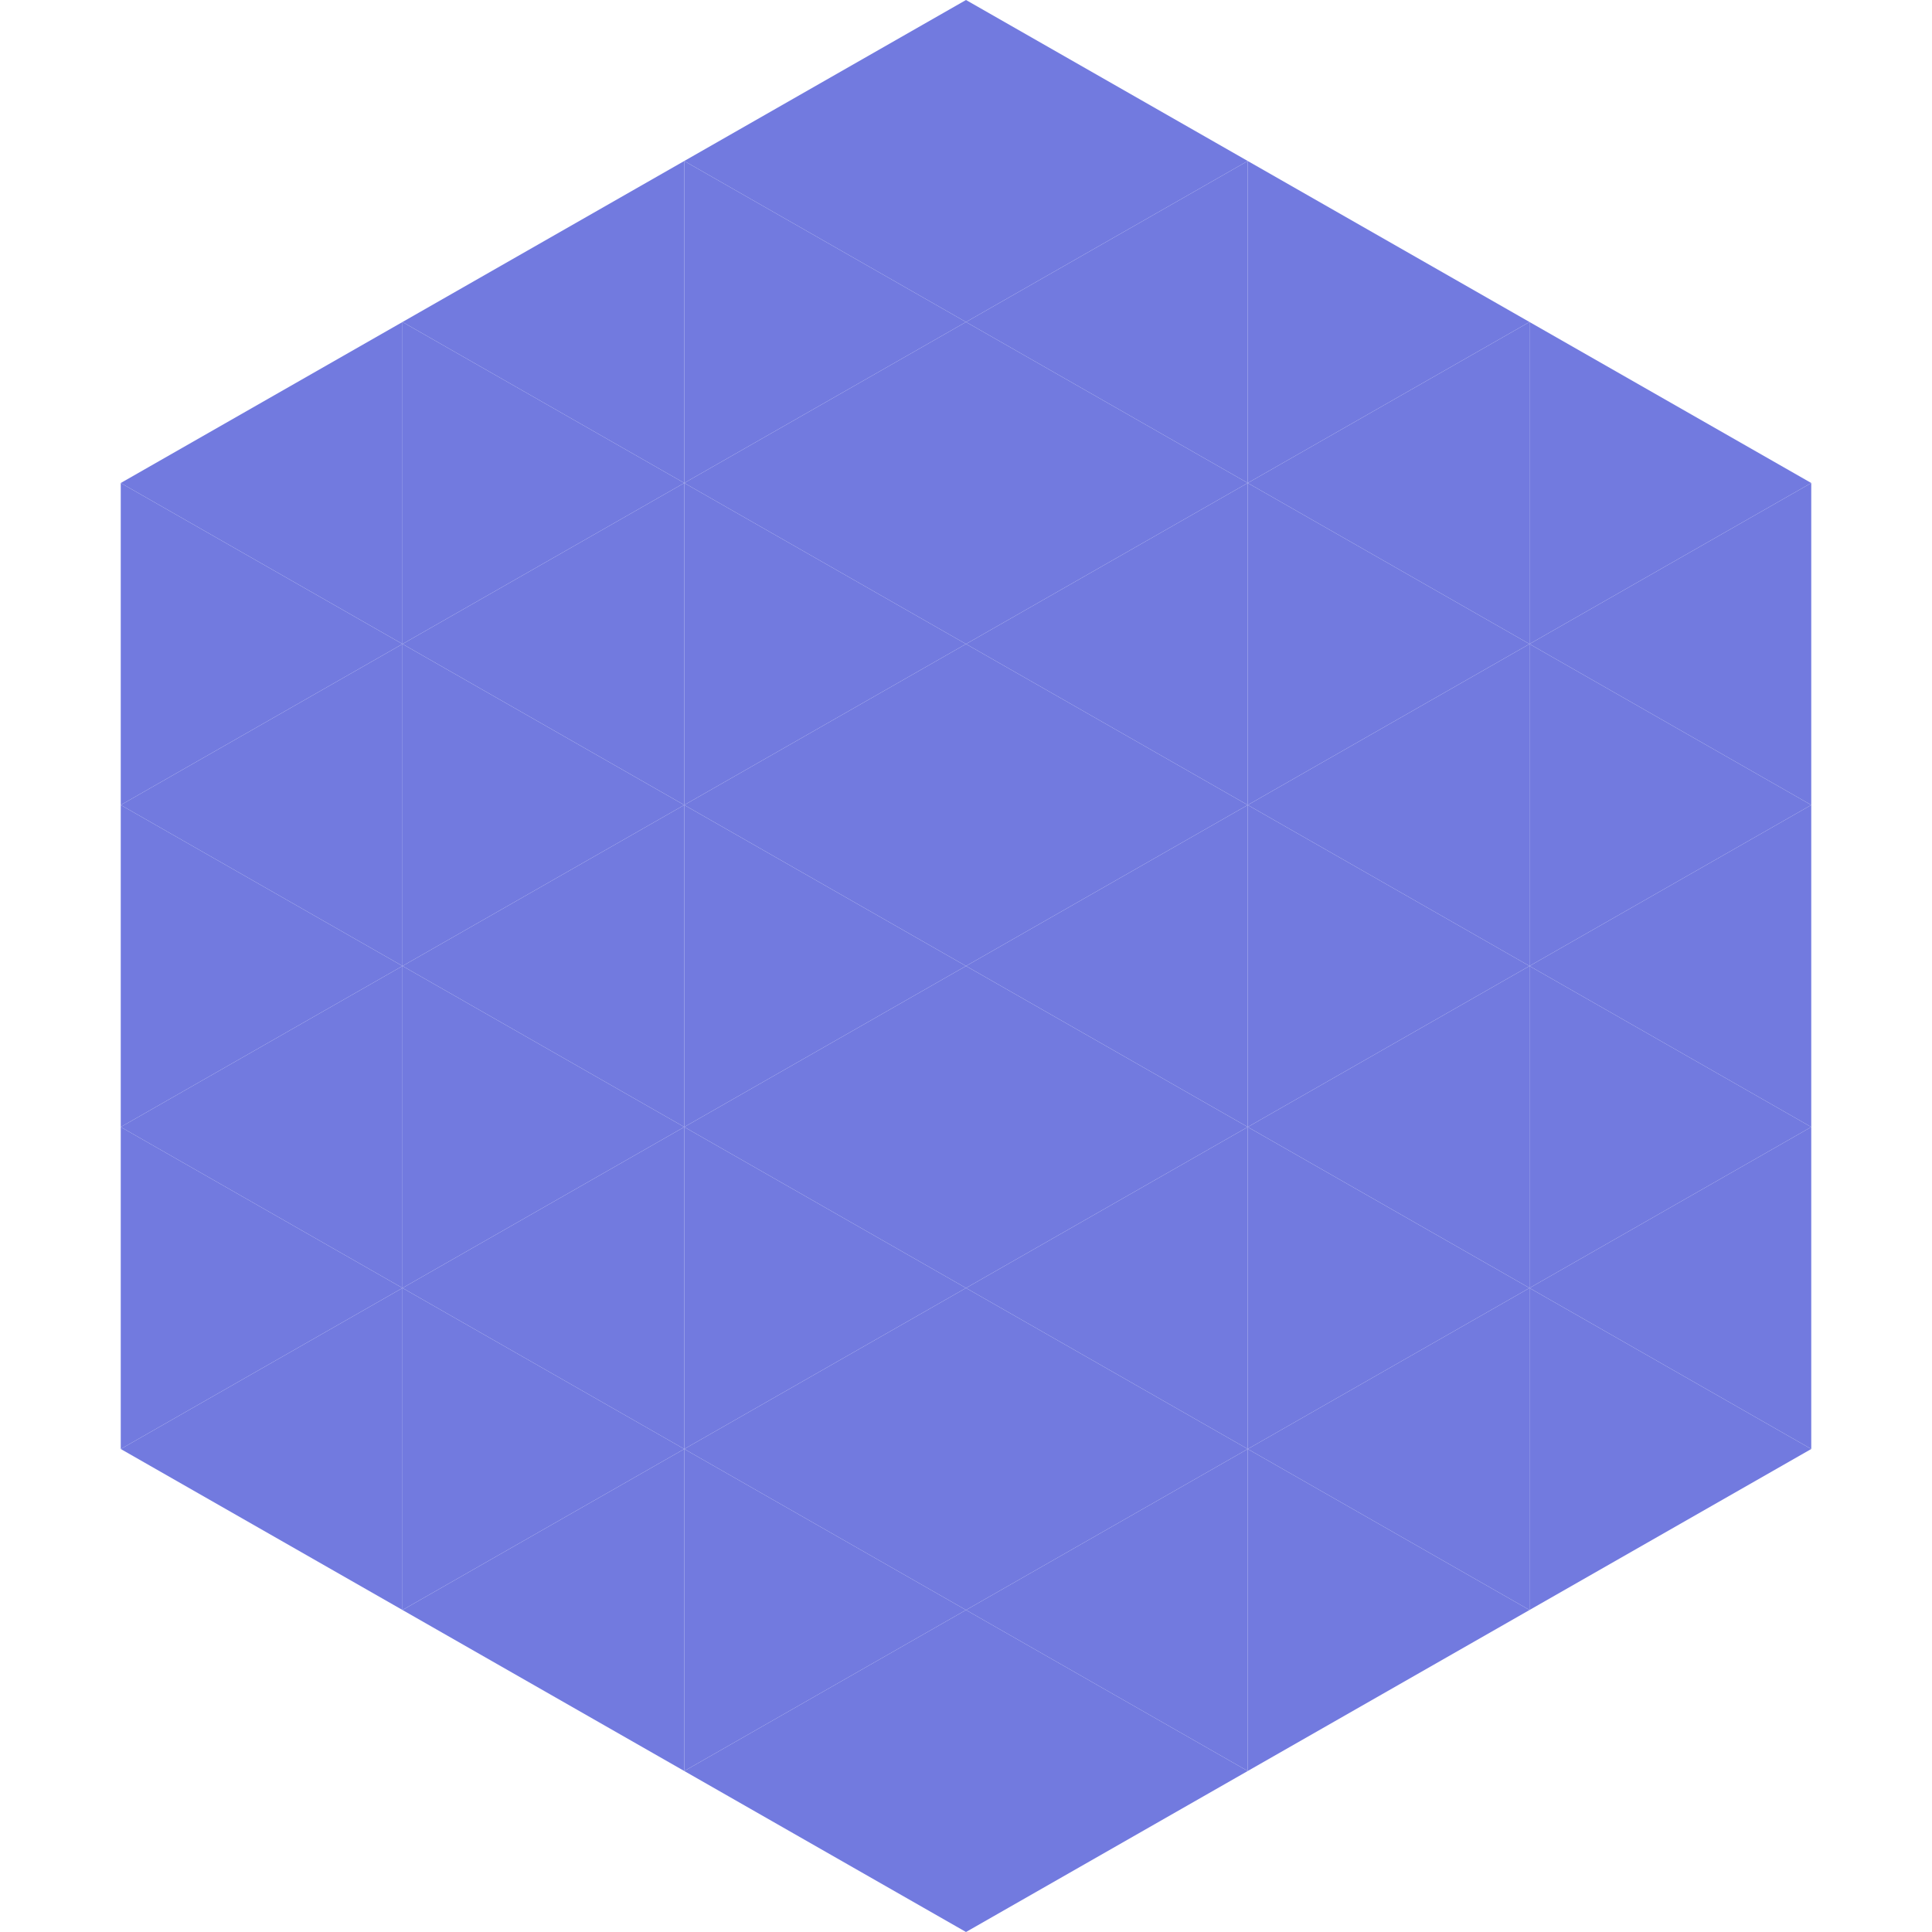 <?xml version="1.0"?>
<!-- Generated by SVGo -->
<svg width="240" height="240"
     xmlns="http://www.w3.org/2000/svg"
     xmlns:xlink="http://www.w3.org/1999/xlink">
<polygon points="50,40 15,60 50,80" style="fill:rgb(114,122,223)" />
<polygon points="190,40 225,60 190,80" style="fill:rgb(114,122,223)" />
<polygon points="15,60 50,80 15,100" style="fill:rgb(114,122,223)" />
<polygon points="225,60 190,80 225,100" style="fill:rgb(114,122,223)" />
<polygon points="50,80 15,100 50,120" style="fill:rgb(114,122,223)" />
<polygon points="190,80 225,100 190,120" style="fill:rgb(114,122,223)" />
<polygon points="15,100 50,120 15,140" style="fill:rgb(114,122,223)" />
<polygon points="225,100 190,120 225,140" style="fill:rgb(114,122,223)" />
<polygon points="50,120 15,140 50,160" style="fill:rgb(114,122,223)" />
<polygon points="190,120 225,140 190,160" style="fill:rgb(114,122,223)" />
<polygon points="15,140 50,160 15,180" style="fill:rgb(114,122,223)" />
<polygon points="225,140 190,160 225,180" style="fill:rgb(114,122,223)" />
<polygon points="50,160 15,180 50,200" style="fill:rgb(114,122,223)" />
<polygon points="190,160 225,180 190,200" style="fill:rgb(114,122,223)" />
<polygon points="15,180 50,200 15,220" style="fill:rgb(255,255,255); fill-opacity:0" />
<polygon points="225,180 190,200 225,220" style="fill:rgb(255,255,255); fill-opacity:0" />
<polygon points="50,0 85,20 50,40" style="fill:rgb(255,255,255); fill-opacity:0" />
<polygon points="190,0 155,20 190,40" style="fill:rgb(255,255,255); fill-opacity:0" />
<polygon points="85,20 50,40 85,60" style="fill:rgb(114,122,223)" />
<polygon points="155,20 190,40 155,60" style="fill:rgb(114,122,223)" />
<polygon points="50,40 85,60 50,80" style="fill:rgb(114,122,223)" />
<polygon points="190,40 155,60 190,80" style="fill:rgb(114,122,223)" />
<polygon points="85,60 50,80 85,100" style="fill:rgb(114,122,223)" />
<polygon points="155,60 190,80 155,100" style="fill:rgb(114,122,223)" />
<polygon points="50,80 85,100 50,120" style="fill:rgb(114,122,223)" />
<polygon points="190,80 155,100 190,120" style="fill:rgb(114,122,223)" />
<polygon points="85,100 50,120 85,140" style="fill:rgb(114,122,223)" />
<polygon points="155,100 190,120 155,140" style="fill:rgb(114,122,223)" />
<polygon points="50,120 85,140 50,160" style="fill:rgb(114,122,223)" />
<polygon points="190,120 155,140 190,160" style="fill:rgb(114,122,223)" />
<polygon points="85,140 50,160 85,180" style="fill:rgb(114,122,223)" />
<polygon points="155,140 190,160 155,180" style="fill:rgb(114,122,223)" />
<polygon points="50,160 85,180 50,200" style="fill:rgb(114,122,223)" />
<polygon points="190,160 155,180 190,200" style="fill:rgb(114,122,223)" />
<polygon points="85,180 50,200 85,220" style="fill:rgb(114,122,223)" />
<polygon points="155,180 190,200 155,220" style="fill:rgb(114,122,223)" />
<polygon points="120,0 85,20 120,40" style="fill:rgb(114,122,223)" />
<polygon points="120,0 155,20 120,40" style="fill:rgb(114,122,223)" />
<polygon points="85,20 120,40 85,60" style="fill:rgb(114,122,223)" />
<polygon points="155,20 120,40 155,60" style="fill:rgb(114,122,223)" />
<polygon points="120,40 85,60 120,80" style="fill:rgb(114,122,223)" />
<polygon points="120,40 155,60 120,80" style="fill:rgb(114,122,223)" />
<polygon points="85,60 120,80 85,100" style="fill:rgb(114,122,223)" />
<polygon points="155,60 120,80 155,100" style="fill:rgb(114,122,223)" />
<polygon points="120,80 85,100 120,120" style="fill:rgb(114,122,223)" />
<polygon points="120,80 155,100 120,120" style="fill:rgb(114,122,223)" />
<polygon points="85,100 120,120 85,140" style="fill:rgb(114,122,223)" />
<polygon points="155,100 120,120 155,140" style="fill:rgb(114,122,223)" />
<polygon points="120,120 85,140 120,160" style="fill:rgb(114,122,223)" />
<polygon points="120,120 155,140 120,160" style="fill:rgb(114,122,223)" />
<polygon points="85,140 120,160 85,180" style="fill:rgb(114,122,223)" />
<polygon points="155,140 120,160 155,180" style="fill:rgb(114,122,223)" />
<polygon points="120,160 85,180 120,200" style="fill:rgb(114,122,223)" />
<polygon points="120,160 155,180 120,200" style="fill:rgb(114,122,223)" />
<polygon points="85,180 120,200 85,220" style="fill:rgb(114,122,223)" />
<polygon points="155,180 120,200 155,220" style="fill:rgb(114,122,223)" />
<polygon points="120,200 85,220 120,240" style="fill:rgb(114,122,223)" />
<polygon points="120,200 155,220 120,240" style="fill:rgb(114,122,223)" />
<polygon points="85,220 120,240 85,260" style="fill:rgb(255,255,255); fill-opacity:0" />
<polygon points="155,220 120,240 155,260" style="fill:rgb(255,255,255); fill-opacity:0" />
</svg>
